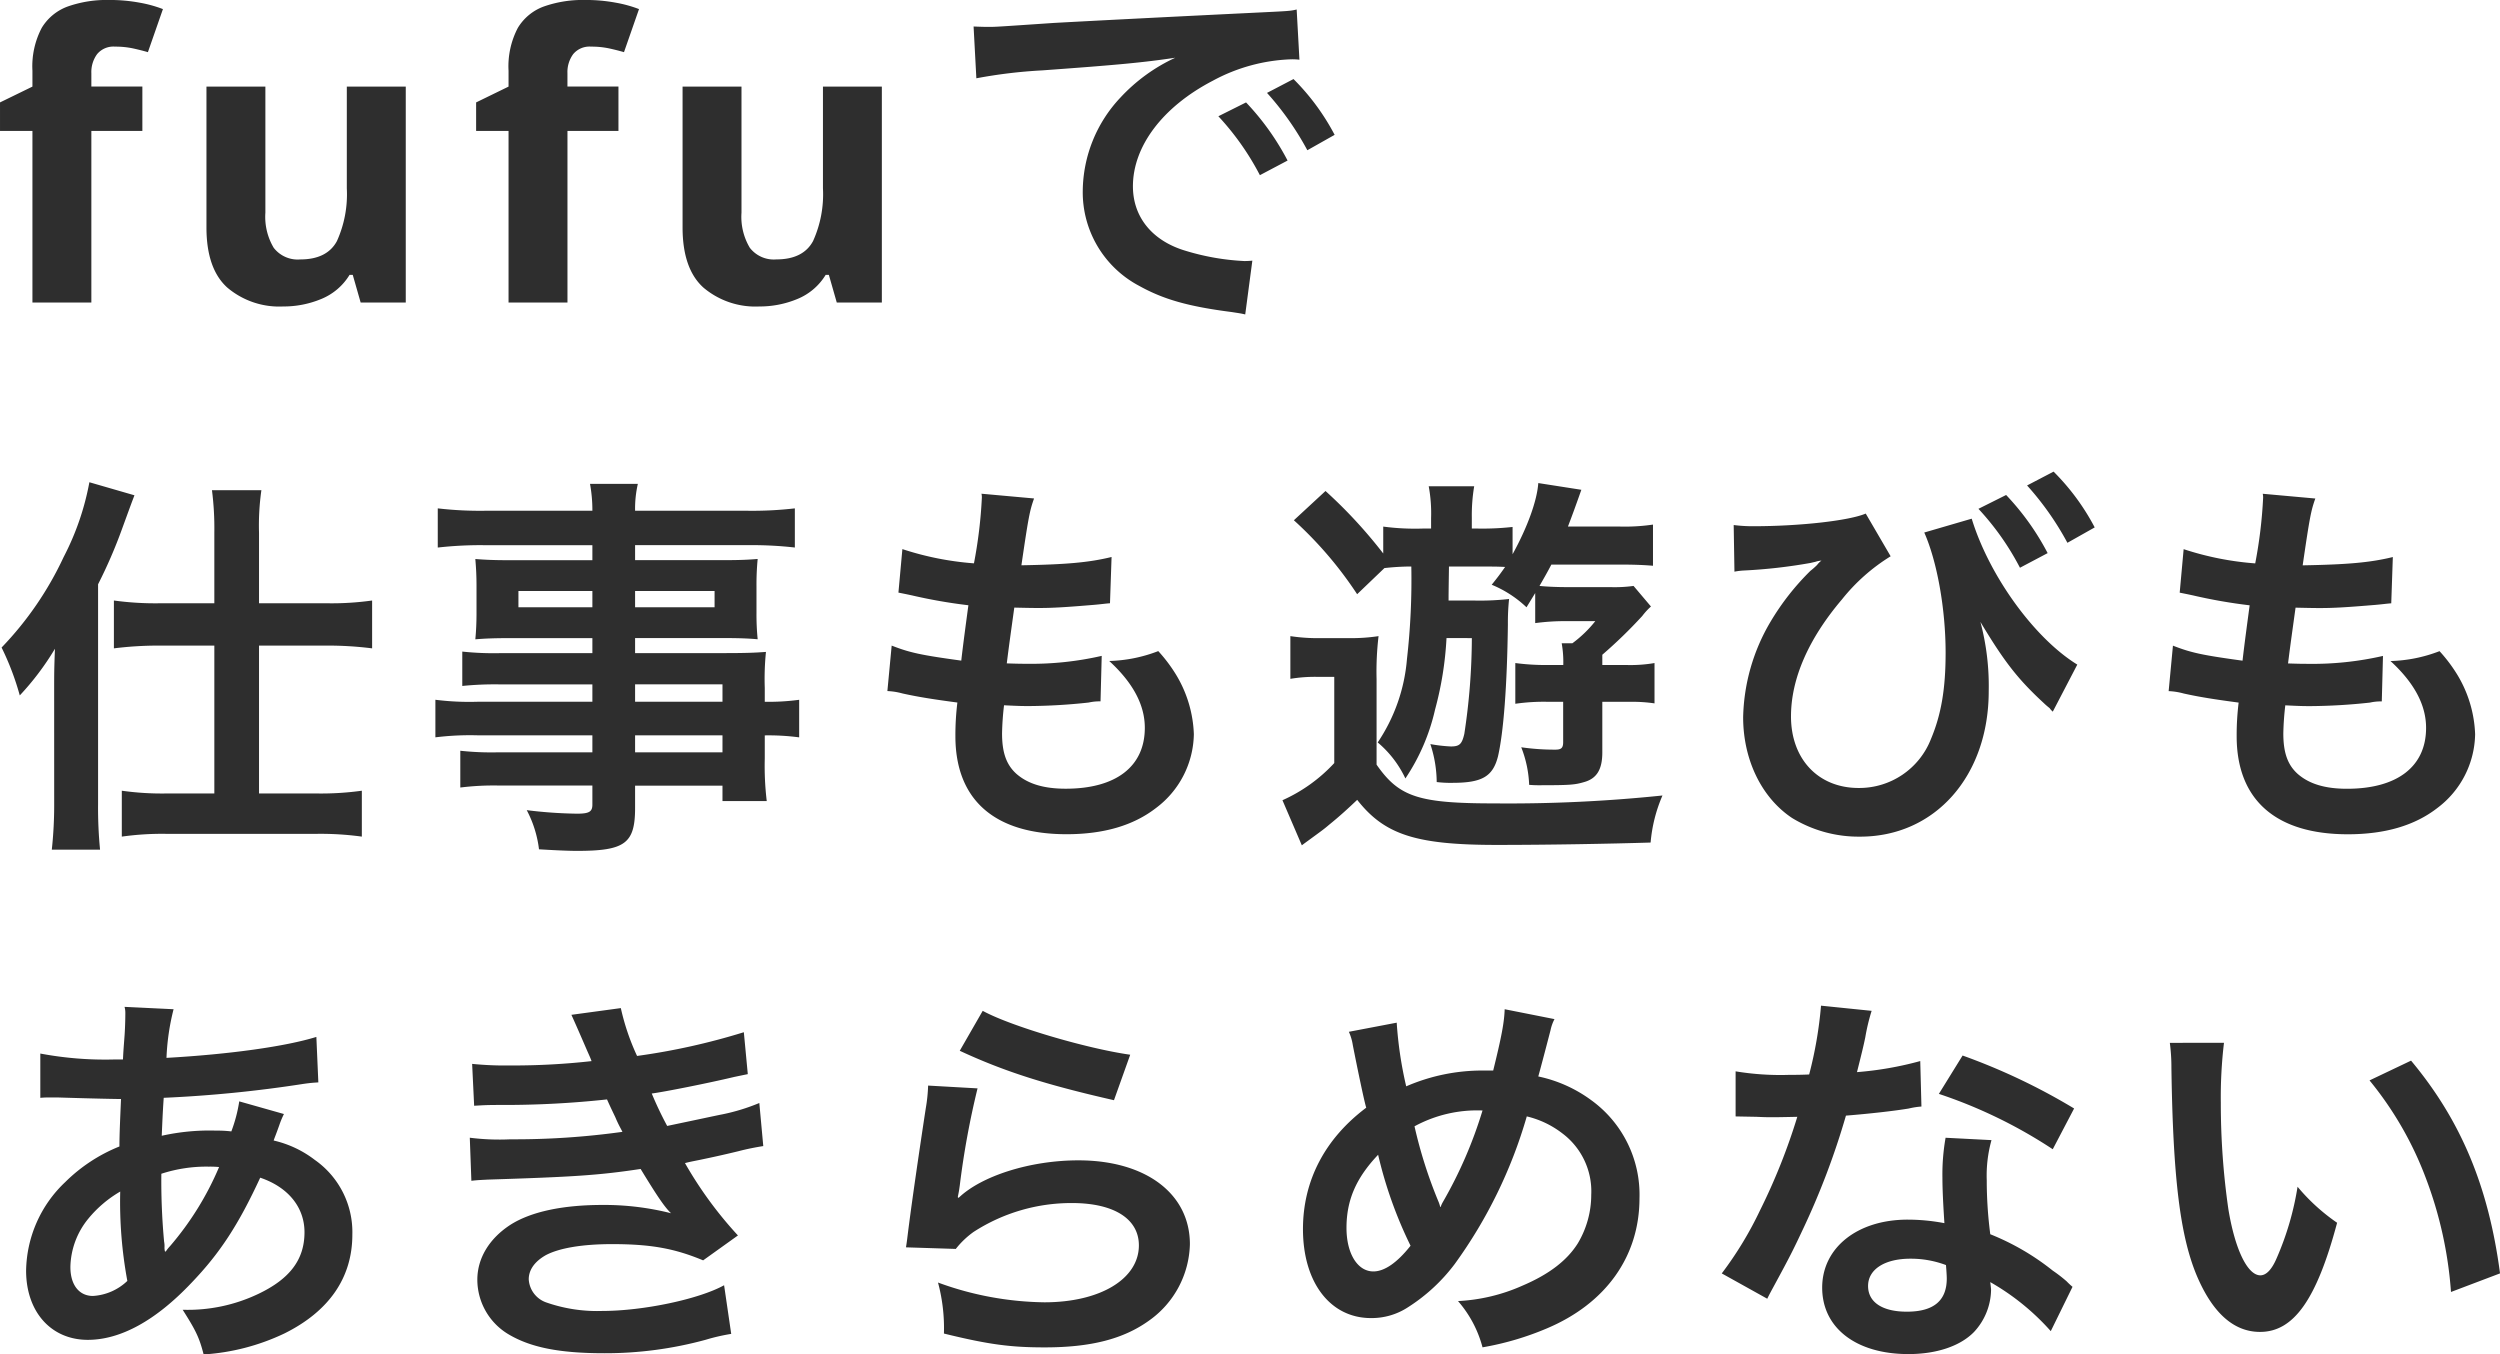 <svg xmlns="http://www.w3.org/2000/svg" width="354.033" height="191.808" viewBox="0 0 354.033 191.808">
  <path id="パス_2945" data-name="パス 2945" d="M21.28,35.7H14.056V60H5.712V35.7H1.12V31.664l4.592-2.24v-2.24a11.7,11.7,0,0,1,1.316-6.076,7.155,7.155,0,0,1,3.752-3.052,16.623,16.623,0,0,1,5.74-.9,23.219,23.219,0,0,1,4.424.392,17.769,17.769,0,0,1,3.248.9l-2.128,6.1q-.952-.28-2.1-.532a11.906,11.906,0,0,0-2.548-.252,3,3,0,0,0-2.548,1.064,4.3,4.3,0,0,0-.812,2.688v1.9H21.28Zm37.3-6.272V60H52.192l-1.12-3.92h-.448a8.413,8.413,0,0,1-4,3.416,13.882,13.882,0,0,1-5.4,1.064,11.387,11.387,0,0,1-7.9-2.66q-2.968-2.66-2.968-8.54V29.424H38.7V47.288a8.554,8.554,0,0,0,1.176,4.956A4.287,4.287,0,0,0,43.624,53.9q3.808,0,5.208-2.6a16.088,16.088,0,0,0,1.4-7.476V29.424ZM88.7,35.7H81.48V60H73.136V35.7H68.544V31.664l4.592-2.24v-2.24a11.7,11.7,0,0,1,1.316-6.076A7.155,7.155,0,0,1,78.2,18.056a16.623,16.623,0,0,1,5.74-.9,23.219,23.219,0,0,1,4.424.392,17.769,17.769,0,0,1,3.248.9l-2.128,6.1q-.952-.28-2.1-.532a11.906,11.906,0,0,0-2.548-.252,3,3,0,0,0-2.548,1.064,4.3,4.3,0,0,0-.812,2.688v1.9H88.7ZM126,29.424V60h-6.384l-1.12-3.92h-.448a8.413,8.413,0,0,1-4,3.416,13.882,13.882,0,0,1-5.4,1.064,11.387,11.387,0,0,1-7.9-2.66q-2.968-2.66-2.968-8.54V29.424h8.344V47.288a8.554,8.554,0,0,0,1.176,4.956,4.287,4.287,0,0,0,3.752,1.652q3.808,0,5.208-2.6a16.088,16.088,0,0,0,1.4-7.476V29.424Zm13.384-1.176a70.283,70.283,0,0,1,9.3-1.12c10.864-.784,14.336-1.12,18.872-1.792a24.763,24.763,0,0,0-7.784,5.656,19.5,19.5,0,0,0-5.32,13.16,14.983,14.983,0,0,0,8.008,13.5c3.416,1.9,6.944,2.912,13.1,3.7,1.064.168,1.176.168,1.9.336l1.008-7.616c-.56.056-1.064.056-1.12.056a33.983,33.983,0,0,1-8.344-1.456c-4.7-1.4-7.448-4.76-7.448-9.128,0-5.656,4.2-11.256,11.312-14.952A25.044,25.044,0,0,1,183.96,25.56a8.671,8.671,0,0,1,1.176.056l-.392-7.112c-.9.224-1.176.224-5.768.448-14.952.728-24.528,1.232-28.616,1.456-8.232.56-8.232.56-9.24.56-.28,0-.9,0-2.128-.056Zm34.272,5.376a37.8,37.8,0,0,1,5.88,8.344l3.92-2.072a36.292,36.292,0,0,0-5.88-8.232Zm16.464,2.632a32.385,32.385,0,0,0-5.824-7.9l-3.752,1.96a41.26,41.26,0,0,1,5.712,8.12ZM31.472,102.592H23.8a43.24,43.24,0,0,1-6.552-.392v6.776a50.686,50.686,0,0,1,6.384-.392h7.84v20.944H24.64a40.774,40.774,0,0,1-6.272-.392v6.5a41.066,41.066,0,0,1,6.328-.392h21.28a42.835,42.835,0,0,1,6.384.392v-6.5a42.045,42.045,0,0,1-6.328.392H37.8V108.584h9.688a49.823,49.823,0,0,1,6.328.392V102.2a41.362,41.362,0,0,1-6.384.392H37.8V92.624a35.58,35.58,0,0,1,.336-6.048h-7a42.257,42.257,0,0,1,.336,5.992ZM8.792,130.928a58.787,58.787,0,0,1-.336,6.552h6.832a61.02,61.02,0,0,1-.28-6.5V99.9a68.928,68.928,0,0,0,3.416-7.9c1.288-3.528,1.288-3.528,1.736-4.7l-6.384-1.848a37.668,37.668,0,0,1-3.64,10.584,47.171,47.171,0,0,1-8.792,12.824A38.306,38.306,0,0,1,3.92,115.64,38.6,38.6,0,0,0,8.9,109.032c-.112,2.912-.112,3.472-.112,6.272Zm76.216-14.392H68.824a38.417,38.417,0,0,1-6.048-.28v5.32a40.1,40.1,0,0,1,6.16-.28H85.008V123.7H71.624a40.671,40.671,0,0,1-5.32-.224v5.208a38.171,38.171,0,0,1,5.544-.28h13.16V131.1c0,1.008-.448,1.288-2.184,1.288a63.506,63.506,0,0,1-7.112-.5,15.938,15.938,0,0,1,1.736,5.544c1.792.112,4.032.224,5.376.224,6.832,0,8.232-1.064,8.232-6.1v-3.136h12.376v2.184H109.7a42.1,42.1,0,0,1-.28-6.048V121.3a33.271,33.271,0,0,1,4.872.28v-5.32a31.639,31.639,0,0,1-4.872.28v-1.96a37.894,37.894,0,0,1,.168-5.1c-1.568.112-2.688.168-5.992.168H91.056V107.52h12.88c1.792,0,3.248.056,4.48.168a35.387,35.387,0,0,1-.168-3.752v-3.7a38.121,38.121,0,0,1,.168-3.92c-1.344.112-2.576.168-4.7.168H91.056V94.36h16.072a54,54,0,0,1,6.552.336V89.152a52.529,52.529,0,0,1-6.888.336H91.056a15.821,15.821,0,0,1,.392-3.808H84.672a20.693,20.693,0,0,1,.336,3.808H70a51.945,51.945,0,0,1-6.888-.336V94.7a54,54,0,0,1,6.552-.336H85.008v2.128H73.192c-2.128,0-3.3-.056-4.76-.168.112,1.344.168,2.352.168,3.92v3.7c0,1.4-.056,2.576-.168,3.752,1.288-.112,2.688-.168,4.7-.168H85.008v2.128H71.848a41.912,41.912,0,0,1-5.264-.224V114.3a46.511,46.511,0,0,1,5.152-.224H85.008Zm6.048,0v-2.464h12.376v2.464Zm0,4.76h12.376V123.7H91.056Zm-6.048-20.44v2.3H74.536v-2.3Zm6.048,0h11.256v2.3H91.056Zm35.728,14.168a9.485,9.485,0,0,1,2.128.336c2.24.5,4.424.84,7.784,1.288a38.247,38.247,0,0,0-.28,4.76c0,9.016,5.544,13.888,15.736,13.888,5.264,0,9.464-1.232,12.656-3.7a13.324,13.324,0,0,0,5.376-10.472,17.418,17.418,0,0,0-2.408-8.232,21.521,21.521,0,0,0-2.632-3.528,20.692,20.692,0,0,1-6.944,1.4c3.36,3.08,5.04,6.216,5.04,9.464,0,5.488-4.088,8.624-11.2,8.624-3.08,0-5.32-.672-6.944-2.072-1.456-1.288-2.072-3.024-2.072-5.768a39.714,39.714,0,0,1,.28-3.976c2.184.112,2.688.112,3.584.112a81.559,81.559,0,0,0,8.4-.5,7.2,7.2,0,0,1,1.68-.168l.168-6.44a44.77,44.77,0,0,1-10.7,1.12c-.616,0-1.064,0-2.744-.056.336-2.688.5-3.808,1.064-7.9,2.408.056,2.912.056,3.472.056,2.016,0,3.808-.112,7.84-.448,1.232-.112,1.512-.168,2.24-.224l.224-6.552c-3.192.784-6.44,1.064-12.768,1.176,1.008-6.888,1.176-7.728,1.792-9.464l-7.448-.672a2.32,2.32,0,0,1,.056.56,65.914,65.914,0,0,1-1.12,9.3,42.492,42.492,0,0,1-10.136-2.016l-.56,6.16c.84.168,1.12.224,1.9.392a73.45,73.45,0,0,0,8.008,1.4c-.28,2.072-.784,5.824-1.008,7.84-5.712-.784-7.28-1.12-9.856-2.128Zm82.768-7.5a91.186,91.186,0,0,1-1.064,13.552c-.336,1.456-.672,1.792-1.9,1.792a21.151,21.151,0,0,1-2.912-.336,17.6,17.6,0,0,1,.9,5.376,15.773,15.773,0,0,0,2.24.112c4.2,0,5.712-.9,6.44-3.752.784-3.416,1.288-9.912,1.4-18.7a32.049,32.049,0,0,1,.168-3.584,36.472,36.472,0,0,1-4.76.224h-3.808c0-.9,0-.9.056-4.816h5.32c1.008,0,1.512,0,2.632.056-.672.952-.952,1.344-1.9,2.52a15.95,15.95,0,0,1,4.928,3.192l1.232-2.016v4.256a31.9,31.9,0,0,1,4.256-.28h4.256a17.174,17.174,0,0,1-3.248,3.136h-1.512a15.392,15.392,0,0,1,.224,3.08H220.3a33.47,33.47,0,0,1-4.592-.28v5.768a28.03,28.03,0,0,1,4.592-.28h2.184v5.712c0,.84-.28,1.064-1.12,1.064a33.064,33.064,0,0,1-4.816-.336,16.151,16.151,0,0,1,1.12,5.32c.672.056,1.12.056,1.232.056,4.592,0,5.208-.056,6.552-.448,1.792-.5,2.576-1.792,2.576-4.2v-7.168h4.032a21.611,21.611,0,0,1,3.36.224v-5.712a20.168,20.168,0,0,1-3.864.28h-3.528v-1.456a67.2,67.2,0,0,0,5.656-5.488,9.492,9.492,0,0,1,1.232-1.344l-2.464-2.912a19.806,19.806,0,0,1-3.3.168h-6.1c-1.4,0-2.8-.056-3.92-.168.9-1.568,1.12-1.96,1.68-3.024h9.744c1.9,0,3.36.056,4.648.168V91.448a27.12,27.12,0,0,1-4.648.28H223.16c.616-1.624.952-2.52,1.9-5.208l-6.1-.952c-.168,2.464-1.512,6.216-3.64,10.08V91.784a38.94,38.94,0,0,1-5.1.224h-.672V90.5a24.772,24.772,0,0,1,.336-4.48h-6.44a21.094,21.094,0,0,1,.336,4.536v1.456h-1.232a34.155,34.155,0,0,1-5.544-.28v3.808a68.2,68.2,0,0,0-8.176-8.848l-4.48,4.144a54.506,54.506,0,0,1,8.96,10.472l3.864-3.7a34.882,34.882,0,0,1,3.808-.224,99.52,99.52,0,0,1-.616,13.1,24.713,24.713,0,0,1-4.144,11.816,14.949,14.949,0,0,1,3.92,5.1,28.921,28.921,0,0,0,4.2-9.744,47.981,47.981,0,0,0,1.624-10.136Zm-25.7,5.768a21.018,21.018,0,0,1,3.808-.28h2.408v12.208a22.486,22.486,0,0,1-7.336,5.264l2.744,6.384c.448-.336.448-.336,1.064-.784,1.68-1.232,2.016-1.456,2.8-2.128,1.456-1.176,2.688-2.3,3.976-3.528,3.864,4.928,8.288,6.384,19.768,6.384,7.448,0,16.3-.168,21.784-.336a21.216,21.216,0,0,1,1.68-6.664,210.41,210.41,0,0,1-23.744,1.12c-10.808,0-13.552-.9-16.744-5.488v-12.1a42.987,42.987,0,0,1,.28-6.1,25.339,25.339,0,0,1-4.312.28h-3.64a26.115,26.115,0,0,1-4.536-.28Zm62.888-15.176a9.6,9.6,0,0,1,1.4-.168,74.13,74.13,0,0,0,9.352-1.064l.728-.168a3.419,3.419,0,0,1,.84-.168,3.077,3.077,0,0,0-.616.616,9.963,9.963,0,0,1-.952.84,35.653,35.653,0,0,0-5.656,7.224,27.633,27.633,0,0,0-3.864,13.5c0,6.048,2.632,11.424,6.944,14.28a18.087,18.087,0,0,0,9.632,2.632c10.584,0,18.2-8.568,18.2-20.608a35.258,35.258,0,0,0-1.176-9.8c3.36,5.6,5.264,8.064,8.96,11.48a10.926,10.926,0,0,0,.84.728,2.834,2.834,0,0,0,.448.5l3.472-6.664c-6.1-3.752-12.488-12.6-14.952-20.664l-6.72,1.96c1.792,4.032,3.024,10.752,3.024,17.024,0,5.1-.616,8.736-2.072,12.208a10.9,10.9,0,0,1-10.248,6.944c-5.712,0-9.576-4.088-9.576-10.136,0-5.32,2.464-10.976,7.224-16.576a26.767,26.767,0,0,1,6.888-6.1l-3.528-6.048c-2.352,1.008-9.352,1.792-15.9,1.792a20.9,20.9,0,0,1-2.8-.168Zm34.552-8.9a37.8,37.8,0,0,1,5.88,8.344l3.92-2.072a36.293,36.293,0,0,0-5.88-8.232Zm16.464,2.632a32.386,32.386,0,0,0-5.824-7.9l-3.752,1.96a41.26,41.26,0,0,1,5.712,8.12Zm10.472,23.184a9.485,9.485,0,0,1,2.128.336c2.24.5,4.424.84,7.784,1.288a38.247,38.247,0,0,0-.28,4.76c0,9.016,5.544,13.888,15.736,13.888,5.264,0,9.464-1.232,12.656-3.7a13.323,13.323,0,0,0,5.376-10.472,17.418,17.418,0,0,0-2.408-8.232,21.52,21.52,0,0,0-2.632-3.528,20.692,20.692,0,0,1-6.944,1.4c3.36,3.08,5.04,6.216,5.04,9.464,0,5.488-4.088,8.624-11.2,8.624-3.08,0-5.32-.672-6.944-2.072-1.456-1.288-2.072-3.024-2.072-5.768a39.714,39.714,0,0,1,.28-3.976c2.184.112,2.688.112,3.584.112a81.559,81.559,0,0,0,8.4-.5,7.2,7.2,0,0,1,1.68-.168l.168-6.44a44.77,44.77,0,0,1-10.7,1.12c-.616,0-1.064,0-2.744-.056.336-2.688.5-3.808,1.064-7.9,2.408.056,2.912.056,3.472.056,2.016,0,3.808-.112,7.84-.448,1.232-.112,1.512-.168,2.24-.224l.224-6.552c-3.192.784-6.44,1.064-12.768,1.176,1.008-6.888,1.176-7.728,1.792-9.464l-7.448-.672a2.32,2.32,0,0,1,.056.56,65.914,65.914,0,0,1-1.12,9.3,42.492,42.492,0,0,1-10.136-2.016l-.56,6.16c.84.168,1.12.224,1.9.392a73.452,73.452,0,0,0,8.008,1.4c-.28,2.072-.784,5.824-1.008,7.84-5.712-.784-7.28-1.12-9.856-2.128ZM35,173.128a21,21,0,0,1-1.12,4.256,15.857,15.857,0,0,0-2.128-.112,30.986,30.986,0,0,0-7.728.728c.056-1.176.112-2.968.28-5.376a179.659,179.659,0,0,0,19.712-1.96c1.176-.168,1.4-.168,2.184-.224L45.92,164c-4.312,1.344-12.264,2.464-21.224,2.968A32.968,32.968,0,0,1,25.7,160.08l-6.944-.336a3.152,3.152,0,0,1,.112.9c0,1.064-.056,2.464-.112,3.192-.168,2.24-.168,2.24-.224,3.36H17.3a49.543,49.543,0,0,1-10.472-.84v6.272c.616-.056,1.12-.056,1.288-.056H9.184c5.432.168,8.456.224,9.072.224-.112,2.688-.224,4.928-.224,6.72a23.145,23.145,0,0,0-7.672,5.04A17.592,17.592,0,0,0,4.816,197.1c0,5.824,3.528,9.8,8.736,9.8,4.648,0,9.632-2.744,14.672-8.064,4.032-4.2,6.664-8.232,9.744-14.9,3.976,1.344,6.272,4.2,6.272,7.728,0,3.864-2.072,6.608-6.552,8.736a23.218,23.218,0,0,1-10.7,2.24c1.848,2.912,2.352,3.92,2.968,6.328A31.192,31.192,0,0,0,41.384,206c6.328-3.136,9.632-7.9,9.632-14a12.493,12.493,0,0,0-5.32-10.584,15.079,15.079,0,0,0-5.824-2.744c.168-.5.224-.56.784-2.128a12.932,12.932,0,0,1,.672-1.624ZM18.144,185.9a61.423,61.423,0,0,0,1.008,12.656,7.715,7.715,0,0,1-4.872,2.128c-1.96,0-3.192-1.568-3.192-4.088a11.1,11.1,0,0,1,2.52-6.832A16.655,16.655,0,0,1,18.144,185.9Zm6.328,8.456a2.3,2.3,0,0,1-.056-.616,2.958,2.958,0,0,0-.056-.728,93.123,93.123,0,0,1-.392-9.632,20.573,20.573,0,0,1,6.72-1.008,13.151,13.151,0,0,1,1.456.056,42.606,42.606,0,0,1-6.944,11.2,5.171,5.171,0,0,0-.616.784Zm43.792-20.608c1.176-.056,1.456-.112,3.808-.112a135.006,135.006,0,0,0,15.008-.784c.448,1.008.616,1.344,1.176,2.52.448,1.064.672,1.4,1.008,2.072A110.172,110.172,0,0,1,73.416,178.5a33.19,33.19,0,0,1-5.768-.224l.224,6.1c.952-.112,1.344-.112,2.3-.168C82.32,183.824,85.9,183.6,91.84,182.7c2.352,3.864,3.416,5.432,4.312,6.272a38.592,38.592,0,0,0-9.688-1.176c-5.656,0-10.136.952-13.048,2.8-3.024,1.96-4.7,4.76-4.7,7.784a9.019,9.019,0,0,0,4.312,7.672c3.136,1.9,7.224,2.744,13.664,2.744a53.916,53.916,0,0,0,14.336-1.9,27.7,27.7,0,0,1,3.64-.84l-1.008-6.888c-3.528,1.96-11.424,3.64-17.248,3.64a21.828,21.828,0,0,1-8.008-1.232,3.692,3.692,0,0,1-2.408-3.248c0-1.344.84-2.52,2.408-3.416,1.9-1.008,5.152-1.568,9.408-1.568,5.488,0,8.848.616,12.88,2.3l4.928-3.528a56,56,0,0,1-7.5-10.248c.672-.168.672-.168,2.072-.448,1.344-.28,3.192-.672,5.488-1.232,1.288-.336,2.464-.56,3.528-.728l-.56-6.1a28.282,28.282,0,0,1-5.32,1.624c-.336.056-2.912.616-7.728,1.624a50.427,50.427,0,0,1-2.184-4.592c1.736-.224,7.952-1.456,11.7-2.352,1.344-.28,1.344-.28,1.9-.392l-.56-5.936a94.084,94.084,0,0,1-15.12,3.36,32.827,32.827,0,0,1-2.3-6.776l-7,.952c.056.112.84,1.848,2.24,5.1.448,1.008.448,1.008.616,1.456a99.525,99.525,0,0,1-11.536.616,46.98,46.98,0,0,1-5.376-.224Zm68.768-7.784c6.384,2.968,12.264,4.816,21.84,7l2.3-6.44c-6.328-.9-17.024-4.088-20.888-6.216Zm-4.48,4.928a22.853,22.853,0,0,1-.336,3.248c-1.008,6.608-1.9,12.824-2.352,16.3-.28,2.128-.28,2.352-.448,3.36l7.056.224a12.19,12.19,0,0,1,2.52-2.408,25.486,25.486,0,0,1,13.944-4.088c5.936,0,9.464,2.24,9.464,5.992,0,4.76-5.488,8.064-13.384,8.064a45.208,45.208,0,0,1-15.064-2.8,24.851,24.851,0,0,1,.84,7.224c6.384,1.568,9.464,1.96,14.28,1.96,6.5,0,11.144-1.176,14.784-3.808a13.635,13.635,0,0,0,5.768-10.808c0-7.168-6.272-11.872-15.792-11.872-6.776,0-13.72,2.184-16.968,5.32l-.112-.112c.168-.84.168-.84.28-1.624a118.5,118.5,0,0,1,2.52-13.776Zm59.584-7.616a7.168,7.168,0,0,1,.56,1.9c.616,3.136,1.624,8.008,1.9,8.848-5.824,4.368-8.96,10.3-8.96,17.192,0,7.56,3.864,12.6,9.632,12.6a9.371,9.371,0,0,0,5.208-1.512,25.125,25.125,0,0,0,6.664-6.16,67.27,67.27,0,0,0,10.192-20.888,13.212,13.212,0,0,1,5.04,2.408,10.251,10.251,0,0,1,4.088,8.68,13.419,13.419,0,0,1-1.9,6.888c-1.512,2.408-4.032,4.368-7.84,5.992a25.427,25.427,0,0,1-9.128,2.184,16.259,16.259,0,0,1,3.472,6.552,41.073,41.073,0,0,0,9.128-2.688c8.344-3.528,13.1-10.192,13.1-18.424a16.518,16.518,0,0,0-6.832-13.888,19.349,19.349,0,0,0-7.5-3.36c.224-.784.952-3.528,1.736-6.552a5.946,5.946,0,0,1,.56-1.568l-7.056-1.4c-.056,1.848-.448,3.92-1.624,8.68h-1.512A27.109,27.109,0,0,0,200.256,171a55.033,55.033,0,0,1-1.344-9.016Zm4.144,17.416a60.16,60.16,0,0,0,4.592,12.88c-1.9,2.408-3.7,3.64-5.264,3.64-2.24,0-3.808-2.52-3.808-6.16C191.8,187.128,193.144,183.992,196.28,180.688Zm8.792,7.392a4.8,4.8,0,0,0-.28-.84,65.056,65.056,0,0,1-3.36-10.584,18.573,18.573,0,0,1,9.632-2.24,61.62,61.62,0,0,1-5.6,12.936,4.533,4.533,0,0,0-.336.728ZM259,159.576a57.21,57.21,0,0,1-1.68,9.744c-1.232.056-2.184.056-2.856.056a38.883,38.883,0,0,1-7.56-.5v6.384l2.968.056c1.176.056,1.512.056,2.24.056.672,0,1.008,0,3.528-.056a86.152,86.152,0,0,1-5.264,13.216,50.974,50.974,0,0,1-5.432,8.96l6.44,3.584c.336-.672.336-.672,1.064-2.016,2.128-3.92,2.632-4.928,3.92-7.672a107.491,107.491,0,0,0,6.16-16.24c3.472-.28,6.888-.672,8.9-1.008a10.919,10.919,0,0,1,1.792-.28l-.168-6.44a48.033,48.033,0,0,1-8.96,1.568c.616-2.464.9-3.584,1.176-4.928a28.033,28.033,0,0,1,.9-3.752Zm35.84,14.56a88.4,88.4,0,0,0-15.792-7.5l-3.36,5.432a68.539,68.539,0,0,1,16.128,7.84Zm-.224,25.256a10.027,10.027,0,0,1-.84-.784,20.648,20.648,0,0,0-1.96-1.512,34.987,34.987,0,0,0-8.848-5.152,59.458,59.458,0,0,1-.5-7.672,18.666,18.666,0,0,1,.672-5.656l-6.5-.336a29.7,29.7,0,0,0-.448,5.656c0,1.68.112,3.864.28,6.44a27.814,27.814,0,0,0-5.208-.5c-7.112,0-12.1,3.976-12.1,9.632,0,5.712,4.816,9.408,12.208,9.408,3.976,0,7.336-1.12,9.3-3.136a8.949,8.949,0,0,0,2.408-5.936c0-.224-.056-.616-.112-1.12a33.869,33.869,0,0,1,8.568,6.944Zm-17.92-3.08s.112,1.344.112,1.9c0,3.136-1.848,4.7-5.656,4.7-3.472,0-5.488-1.344-5.488-3.64,0-2.352,2.352-3.864,5.992-3.864A14.116,14.116,0,0,1,276.7,196.312Zm31.7-31.472a26.758,26.758,0,0,1,.224,3.584c.224,15.512,1.232,23.632,3.528,29.232,2.24,5.376,5.264,8.12,9.016,8.12,4.76,0,8.008-4.536,10.92-15.456a27.644,27.644,0,0,1-5.6-5.1,41.285,41.285,0,0,1-2.968,10.136c-.672,1.568-1.456,2.408-2.3,2.408-1.792,0-3.584-3.584-4.536-9.408a104.8,104.8,0,0,1-1.064-15.008,65.1,65.1,0,0,1,.448-8.512Zm28.28,5.32a48.88,48.88,0,0,1,7.952,13.776,56.77,56.77,0,0,1,3.584,16.184l6.944-2.632c-1.624-12.32-5.544-21.672-12.6-30.128Z" transform="translate(-1.119 -17.16)" fill="#2e2e2e"/>
</svg>
